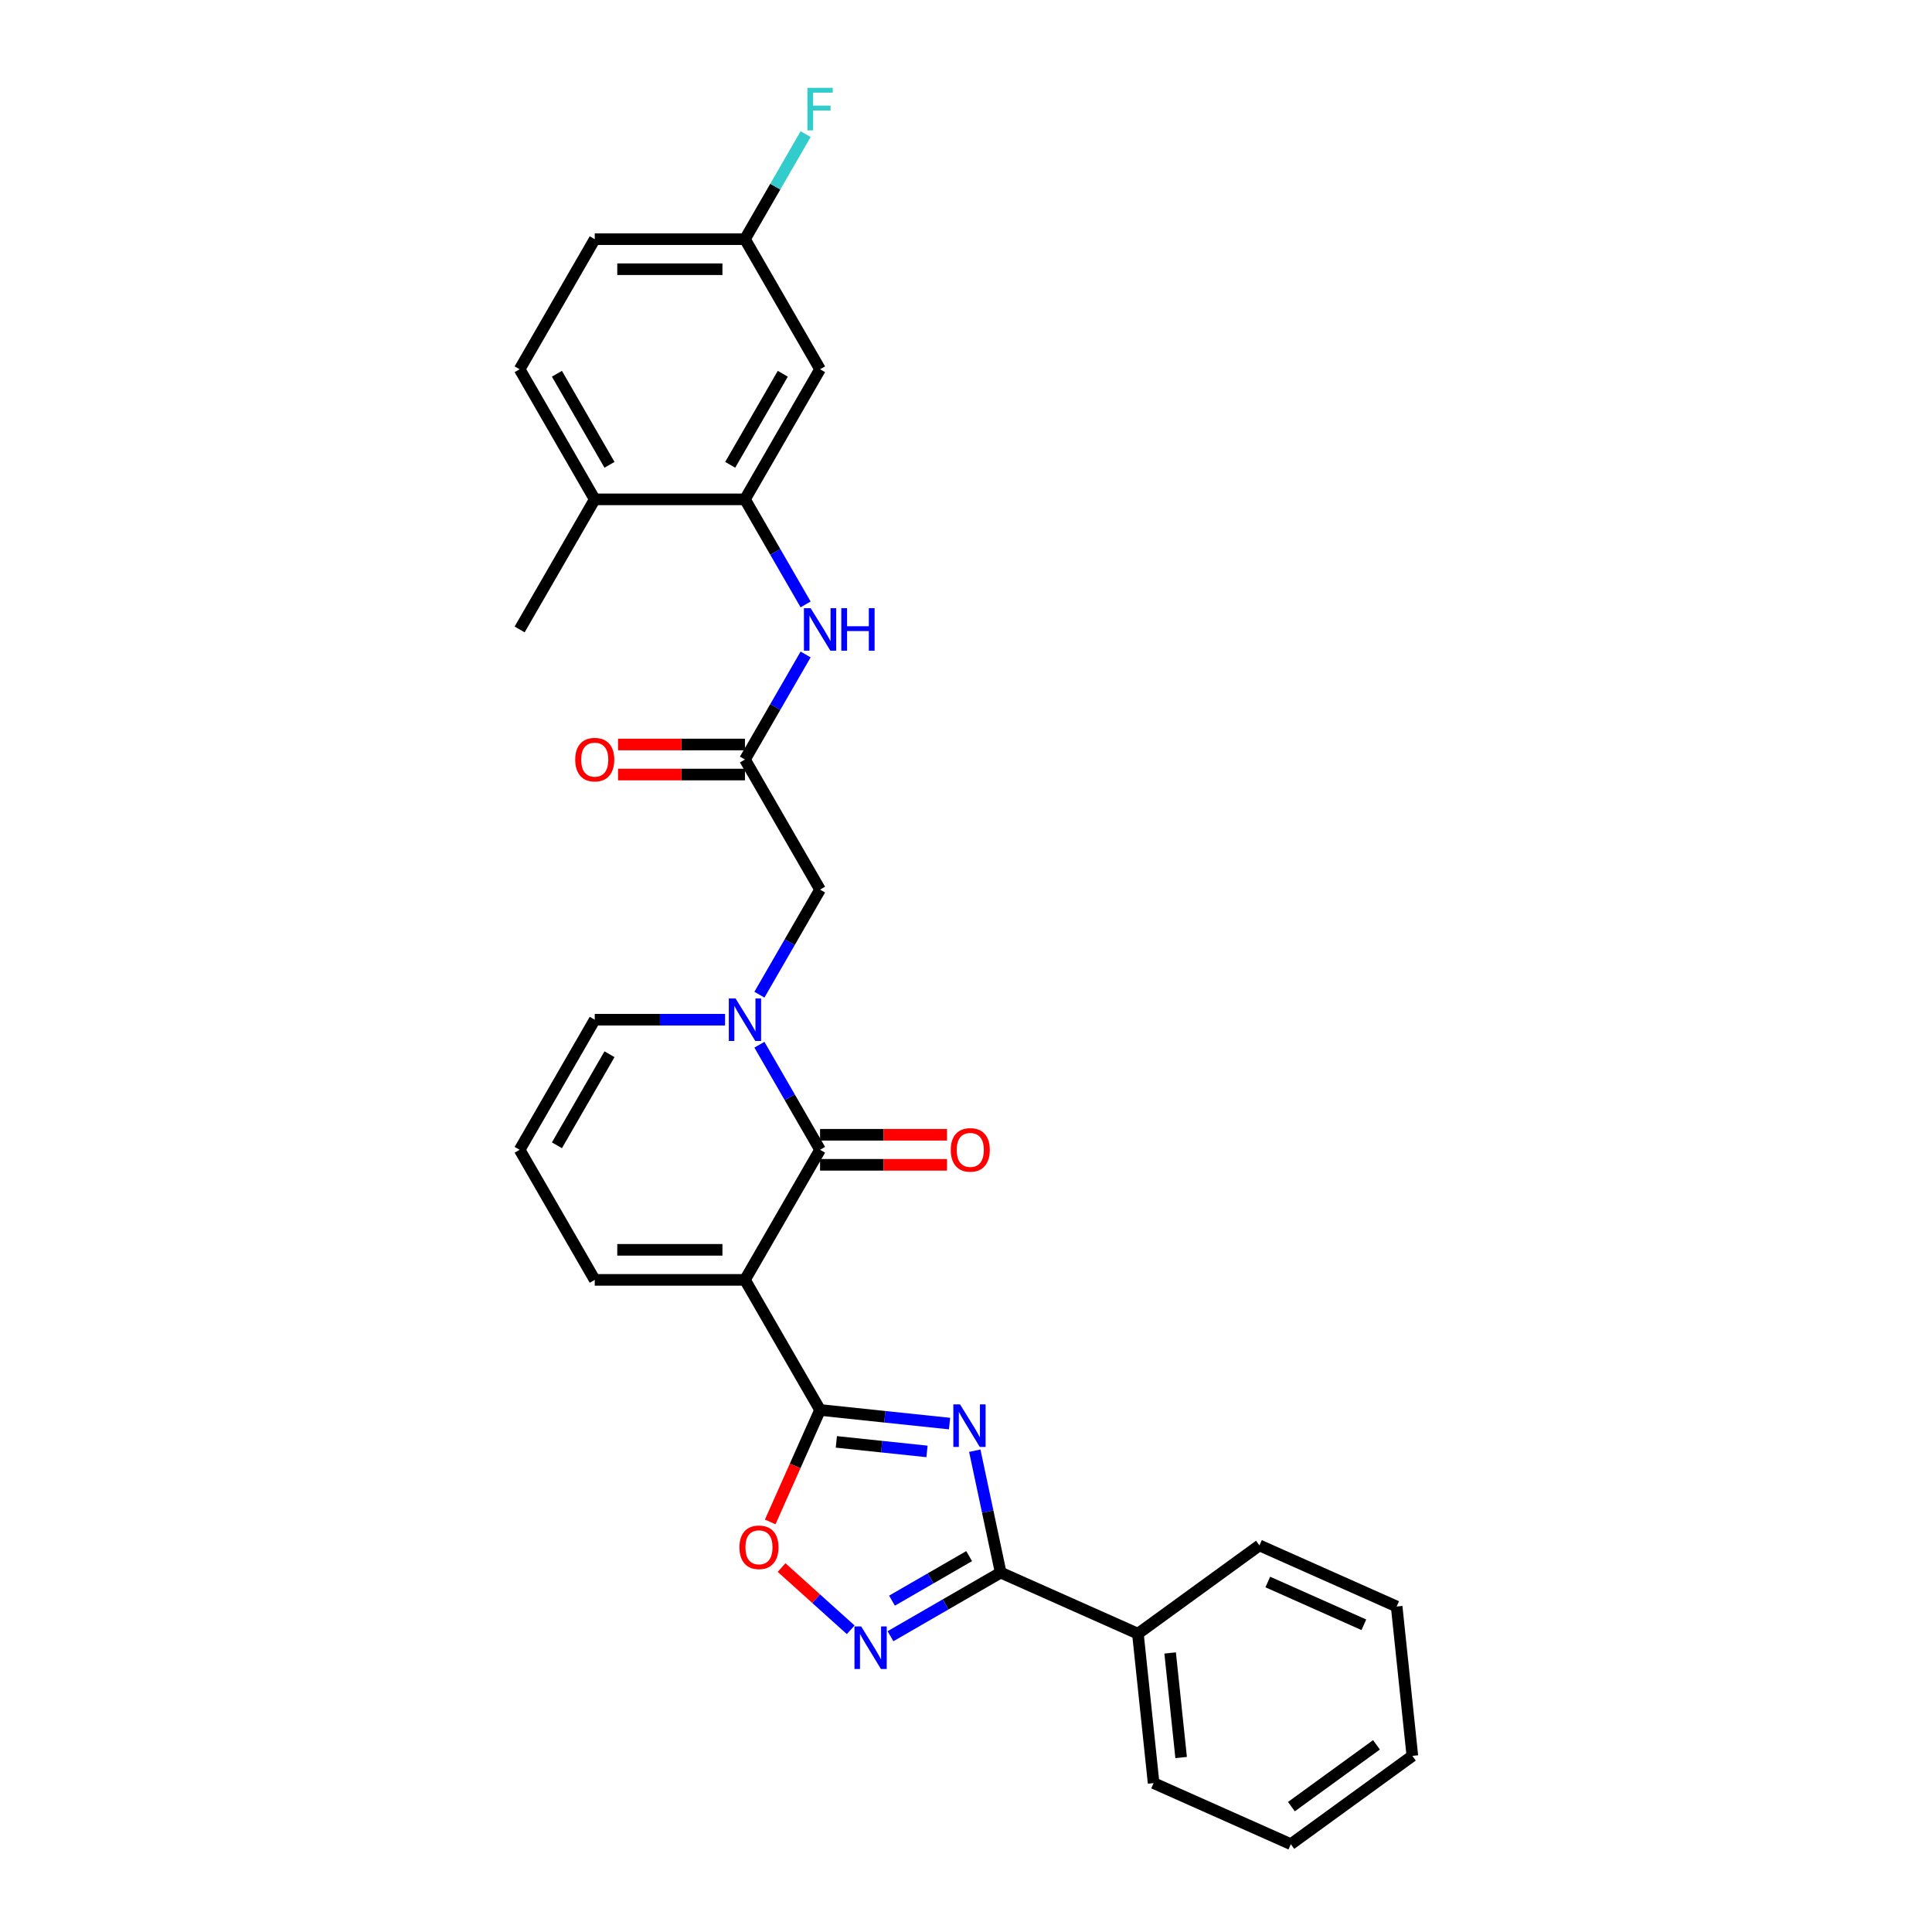 <?xml version='1.0' encoding='iso-8859-1'?>
<svg version='1.1' baseProfile='full'
              xmlns='http://www.w3.org/2000/svg'
                      xmlns:rdkit='http://www.rdkit.org/xml'
                      xmlns:xlink='http://www.w3.org/1999/xlink'
                  xml:space='preserve'
width='1000px' height='1000px' viewBox='0 0 1000 1000'>
<!-- END OF HEADER -->
<rect style='opacity:1.0;fill:#FFFFFF;stroke:none' width='1000' height='1000' x='0' y='0'> </rect>
<path class='bond-1' d='M 385.589,662.463 L 424.463,729.796' style='fill:none;fill-rule:evenodd;stroke:#000000;stroke-width:6px;stroke-linecap:butt;stroke-linejoin:miter;stroke-opacity:1' />
<path class='bond-2' d='M 385.589,662.463 L 424.463,595.13' style='fill:none;fill-rule:evenodd;stroke:#000000;stroke-width:6px;stroke-linecap:butt;stroke-linejoin:miter;stroke-opacity:1' />
<path class='bond-11' d='M 385.589,662.463 L 307.839,662.463' style='fill:none;fill-rule:evenodd;stroke:#000000;stroke-width:6px;stroke-linecap:butt;stroke-linejoin:miter;stroke-opacity:1' />
<path class='bond-11' d='M 373.926,646.913 L 319.501,646.913' style='fill:none;fill-rule:evenodd;stroke:#000000;stroke-width:6px;stroke-linecap:butt;stroke-linejoin:miter;stroke-opacity:1' />
<path class='bond-0' d='M 491.493,736.842 L 457.978,733.319' style='fill:none;fill-rule:evenodd;stroke:#0000FF;stroke-width:6px;stroke-linecap:butt;stroke-linejoin:miter;stroke-opacity:1' />
<path class='bond-0' d='M 457.978,733.319 L 424.463,729.796' style='fill:none;fill-rule:evenodd;stroke:#000000;stroke-width:6px;stroke-linecap:butt;stroke-linejoin:miter;stroke-opacity:1' />
<path class='bond-0' d='M 479.813,751.25 L 456.353,748.784' style='fill:none;fill-rule:evenodd;stroke:#0000FF;stroke-width:6px;stroke-linecap:butt;stroke-linejoin:miter;stroke-opacity:1' />
<path class='bond-0' d='M 456.353,748.784 L 432.892,746.318' style='fill:none;fill-rule:evenodd;stroke:#000000;stroke-width:6px;stroke-linecap:butt;stroke-linejoin:miter;stroke-opacity:1' />
<path class='bond-4' d='M 504.54,750.877 L 511.246,782.425' style='fill:none;fill-rule:evenodd;stroke:#0000FF;stroke-width:6px;stroke-linecap:butt;stroke-linejoin:miter;stroke-opacity:1' />
<path class='bond-4' d='M 511.246,782.425 L 517.952,813.974' style='fill:none;fill-rule:evenodd;stroke:#000000;stroke-width:6px;stroke-linecap:butt;stroke-linejoin:miter;stroke-opacity:1' />
<path class='bond-6' d='M 424.463,729.796 L 411.563,758.772' style='fill:none;fill-rule:evenodd;stroke:#000000;stroke-width:6px;stroke-linecap:butt;stroke-linejoin:miter;stroke-opacity:1' />
<path class='bond-6' d='M 411.563,758.772 L 398.662,787.747' style='fill:none;fill-rule:evenodd;stroke:#FF0000;stroke-width:6px;stroke-linecap:butt;stroke-linejoin:miter;stroke-opacity:1' />
<path class='bond-3' d='M 424.463,595.13 L 408.765,567.94' style='fill:none;fill-rule:evenodd;stroke:#000000;stroke-width:6px;stroke-linecap:butt;stroke-linejoin:miter;stroke-opacity:1' />
<path class='bond-3' d='M 408.765,567.94 L 393.067,540.75' style='fill:none;fill-rule:evenodd;stroke:#0000FF;stroke-width:6px;stroke-linecap:butt;stroke-linejoin:miter;stroke-opacity:1' />
<path class='bond-14' d='M 424.463,602.905 L 457.313,602.905' style='fill:none;fill-rule:evenodd;stroke:#000000;stroke-width:6px;stroke-linecap:butt;stroke-linejoin:miter;stroke-opacity:1' />
<path class='bond-14' d='M 457.313,602.905 L 490.162,602.905' style='fill:none;fill-rule:evenodd;stroke:#FF0000;stroke-width:6px;stroke-linecap:butt;stroke-linejoin:miter;stroke-opacity:1' />
<path class='bond-14' d='M 424.463,587.355 L 457.313,587.355' style='fill:none;fill-rule:evenodd;stroke:#000000;stroke-width:6px;stroke-linecap:butt;stroke-linejoin:miter;stroke-opacity:1' />
<path class='bond-14' d='M 457.313,587.355 L 490.162,587.355' style='fill:none;fill-rule:evenodd;stroke:#FF0000;stroke-width:6px;stroke-linecap:butt;stroke-linejoin:miter;stroke-opacity:1' />
<path class='bond-10' d='M 393.067,514.844 L 408.765,487.654' style='fill:none;fill-rule:evenodd;stroke:#0000FF;stroke-width:6px;stroke-linecap:butt;stroke-linejoin:miter;stroke-opacity:1' />
<path class='bond-10' d='M 408.765,487.654 L 424.463,460.463' style='fill:none;fill-rule:evenodd;stroke:#000000;stroke-width:6px;stroke-linecap:butt;stroke-linejoin:miter;stroke-opacity:1' />
<path class='bond-29' d='M 375.294,527.797 L 341.567,527.797' style='fill:none;fill-rule:evenodd;stroke:#0000FF;stroke-width:6px;stroke-linecap:butt;stroke-linejoin:miter;stroke-opacity:1' />
<path class='bond-29' d='M 341.567,527.797 L 307.839,527.797' style='fill:none;fill-rule:evenodd;stroke:#000000;stroke-width:6px;stroke-linecap:butt;stroke-linejoin:miter;stroke-opacity:1' />
<path class='bond-17' d='M 517.952,813.974 L 588.98,845.598' style='fill:none;fill-rule:evenodd;stroke:#000000;stroke-width:6px;stroke-linecap:butt;stroke-linejoin:miter;stroke-opacity:1' />
<path class='bond-30' d='M 517.952,813.974 L 489.433,830.44' style='fill:none;fill-rule:evenodd;stroke:#000000;stroke-width:6px;stroke-linecap:butt;stroke-linejoin:miter;stroke-opacity:1' />
<path class='bond-30' d='M 489.433,830.44 L 460.913,846.906' style='fill:none;fill-rule:evenodd;stroke:#0000FF;stroke-width:6px;stroke-linecap:butt;stroke-linejoin:miter;stroke-opacity:1' />
<path class='bond-30' d='M 501.621,805.447 L 481.658,816.973' style='fill:none;fill-rule:evenodd;stroke:#000000;stroke-width:6px;stroke-linecap:butt;stroke-linejoin:miter;stroke-opacity:1' />
<path class='bond-30' d='M 481.658,816.973 L 461.694,828.499' style='fill:none;fill-rule:evenodd;stroke:#0000FF;stroke-width:6px;stroke-linecap:butt;stroke-linejoin:miter;stroke-opacity:1' />
<path class='bond-5' d='M 440.325,843.58 L 422.435,827.472' style='fill:none;fill-rule:evenodd;stroke:#0000FF;stroke-width:6px;stroke-linecap:butt;stroke-linejoin:miter;stroke-opacity:1' />
<path class='bond-5' d='M 422.435,827.472 L 404.545,811.364' style='fill:none;fill-rule:evenodd;stroke:#FF0000;stroke-width:6px;stroke-linecap:butt;stroke-linejoin:miter;stroke-opacity:1' />
<path class='bond-7' d='M 385.589,258.464 L 401.287,285.654' style='fill:none;fill-rule:evenodd;stroke:#000000;stroke-width:6px;stroke-linecap:butt;stroke-linejoin:miter;stroke-opacity:1' />
<path class='bond-7' d='M 401.287,285.654 L 416.985,312.844' style='fill:none;fill-rule:evenodd;stroke:#0000FF;stroke-width:6px;stroke-linecap:butt;stroke-linejoin:miter;stroke-opacity:1' />
<path class='bond-12' d='M 385.589,258.464 L 424.463,191.13' style='fill:none;fill-rule:evenodd;stroke:#000000;stroke-width:6px;stroke-linecap:butt;stroke-linejoin:miter;stroke-opacity:1' />
<path class='bond-12' d='M 377.953,240.589 L 405.166,193.455' style='fill:none;fill-rule:evenodd;stroke:#000000;stroke-width:6px;stroke-linecap:butt;stroke-linejoin:miter;stroke-opacity:1' />
<path class='bond-16' d='M 385.589,258.464 L 307.839,258.464' style='fill:none;fill-rule:evenodd;stroke:#000000;stroke-width:6px;stroke-linecap:butt;stroke-linejoin:miter;stroke-opacity:1' />
<path class='bond-8' d='M 385.589,393.13 L 424.463,460.463' style='fill:none;fill-rule:evenodd;stroke:#000000;stroke-width:6px;stroke-linecap:butt;stroke-linejoin:miter;stroke-opacity:1' />
<path class='bond-9' d='M 385.589,393.13 L 401.287,365.94' style='fill:none;fill-rule:evenodd;stroke:#000000;stroke-width:6px;stroke-linecap:butt;stroke-linejoin:miter;stroke-opacity:1' />
<path class='bond-9' d='M 401.287,365.94 L 416.985,338.75' style='fill:none;fill-rule:evenodd;stroke:#0000FF;stroke-width:6px;stroke-linecap:butt;stroke-linejoin:miter;stroke-opacity:1' />
<path class='bond-18' d='M 385.589,385.355 L 352.739,385.355' style='fill:none;fill-rule:evenodd;stroke:#000000;stroke-width:6px;stroke-linecap:butt;stroke-linejoin:miter;stroke-opacity:1' />
<path class='bond-18' d='M 352.739,385.355 L 319.89,385.355' style='fill:none;fill-rule:evenodd;stroke:#FF0000;stroke-width:6px;stroke-linecap:butt;stroke-linejoin:miter;stroke-opacity:1' />
<path class='bond-18' d='M 385.589,400.905 L 352.739,400.905' style='fill:none;fill-rule:evenodd;stroke:#000000;stroke-width:6px;stroke-linecap:butt;stroke-linejoin:miter;stroke-opacity:1' />
<path class='bond-18' d='M 352.739,400.905 L 319.89,400.905' style='fill:none;fill-rule:evenodd;stroke:#FF0000;stroke-width:6px;stroke-linecap:butt;stroke-linejoin:miter;stroke-opacity:1' />
<path class='bond-15' d='M 307.839,662.463 L 268.964,595.13' style='fill:none;fill-rule:evenodd;stroke:#000000;stroke-width:6px;stroke-linecap:butt;stroke-linejoin:miter;stroke-opacity:1' />
<path class='bond-20' d='M 424.463,191.13 L 385.589,123.797' style='fill:none;fill-rule:evenodd;stroke:#000000;stroke-width:6px;stroke-linecap:butt;stroke-linejoin:miter;stroke-opacity:1' />
<path class='bond-13' d='M 307.839,527.797 L 268.964,595.13' style='fill:none;fill-rule:evenodd;stroke:#000000;stroke-width:6px;stroke-linecap:butt;stroke-linejoin:miter;stroke-opacity:1' />
<path class='bond-13' d='M 315.474,545.672 L 288.262,592.805' style='fill:none;fill-rule:evenodd;stroke:#000000;stroke-width:6px;stroke-linecap:butt;stroke-linejoin:miter;stroke-opacity:1' />
<path class='bond-19' d='M 307.839,258.464 L 268.964,191.13' style='fill:none;fill-rule:evenodd;stroke:#000000;stroke-width:6px;stroke-linecap:butt;stroke-linejoin:miter;stroke-opacity:1' />
<path class='bond-19' d='M 315.474,240.589 L 288.262,193.455' style='fill:none;fill-rule:evenodd;stroke:#000000;stroke-width:6px;stroke-linecap:butt;stroke-linejoin:miter;stroke-opacity:1' />
<path class='bond-23' d='M 307.839,258.464 L 268.964,325.797' style='fill:none;fill-rule:evenodd;stroke:#000000;stroke-width:6px;stroke-linecap:butt;stroke-linejoin:miter;stroke-opacity:1' />
<path class='bond-24' d='M 588.98,845.598 L 597.107,922.922' style='fill:none;fill-rule:evenodd;stroke:#000000;stroke-width:6px;stroke-linecap:butt;stroke-linejoin:miter;stroke-opacity:1' />
<path class='bond-24' d='M 605.664,855.571 L 611.353,909.698' style='fill:none;fill-rule:evenodd;stroke:#000000;stroke-width:6px;stroke-linecap:butt;stroke-linejoin:miter;stroke-opacity:1' />
<path class='bond-25' d='M 588.98,845.598 L 651.881,799.898' style='fill:none;fill-rule:evenodd;stroke:#000000;stroke-width:6px;stroke-linecap:butt;stroke-linejoin:miter;stroke-opacity:1' />
<path class='bond-21' d='M 268.964,191.13 L 307.839,123.797' style='fill:none;fill-rule:evenodd;stroke:#000000;stroke-width:6px;stroke-linecap:butt;stroke-linejoin:miter;stroke-opacity:1' />
<path class='bond-22' d='M 385.589,123.797 L 401.287,96.607' style='fill:none;fill-rule:evenodd;stroke:#000000;stroke-width:6px;stroke-linecap:butt;stroke-linejoin:miter;stroke-opacity:1' />
<path class='bond-22' d='M 401.287,96.607 L 416.985,69.417' style='fill:none;fill-rule:evenodd;stroke:#33CCCC;stroke-width:6px;stroke-linecap:butt;stroke-linejoin:miter;stroke-opacity:1' />
<path class='bond-32' d='M 385.589,123.797 L 307.839,123.797' style='fill:none;fill-rule:evenodd;stroke:#000000;stroke-width:6px;stroke-linecap:butt;stroke-linejoin:miter;stroke-opacity:1' />
<path class='bond-32' d='M 373.926,139.347 L 319.501,139.347' style='fill:none;fill-rule:evenodd;stroke:#000000;stroke-width:6px;stroke-linecap:butt;stroke-linejoin:miter;stroke-opacity:1' />
<path class='bond-27' d='M 597.107,922.922 L 668.135,954.545' style='fill:none;fill-rule:evenodd;stroke:#000000;stroke-width:6px;stroke-linecap:butt;stroke-linejoin:miter;stroke-opacity:1' />
<path class='bond-26' d='M 651.881,799.898 L 722.909,831.521' style='fill:none;fill-rule:evenodd;stroke:#000000;stroke-width:6px;stroke-linecap:butt;stroke-linejoin:miter;stroke-opacity:1' />
<path class='bond-26' d='M 656.211,818.847 L 705.93,840.984' style='fill:none;fill-rule:evenodd;stroke:#000000;stroke-width:6px;stroke-linecap:butt;stroke-linejoin:miter;stroke-opacity:1' />
<path class='bond-28' d='M 722.909,831.521 L 731.036,908.845' style='fill:none;fill-rule:evenodd;stroke:#000000;stroke-width:6px;stroke-linecap:butt;stroke-linejoin:miter;stroke-opacity:1' />
<path class='bond-31' d='M 668.135,954.545 L 731.036,908.845' style='fill:none;fill-rule:evenodd;stroke:#000000;stroke-width:6px;stroke-linecap:butt;stroke-linejoin:miter;stroke-opacity:1' />
<path class='bond-31' d='M 668.43,935.11 L 712.461,903.12' style='fill:none;fill-rule:evenodd;stroke:#000000;stroke-width:6px;stroke-linecap:butt;stroke-linejoin:miter;stroke-opacity:1' />
<path  class='atom-1' d='M 496.92 726.914
L 504.135 738.577
Q 504.851 739.727, 506.001 741.811
Q 507.152 743.895, 507.214 744.019
L 507.214 726.914
L 510.138 726.914
L 510.138 748.933
L 507.121 748.933
L 499.377 736.182
Q 498.475 734.689, 497.511 732.979
Q 496.578 731.268, 496.298 730.739
L 496.298 748.933
L 493.437 748.933
L 493.437 726.914
L 496.92 726.914
' fill='#0000FF'/>
<path  class='atom-4' d='M 380.721 516.787
L 387.937 528.45
Q 388.652 529.601, 389.803 531.684
Q 390.953 533.768, 391.015 533.892
L 391.015 516.787
L 393.939 516.787
L 393.939 538.806
L 390.922 538.806
L 383.178 526.055
Q 382.276 524.562, 381.312 522.852
Q 380.379 521.141, 380.099 520.613
L 380.099 538.806
L 377.238 538.806
L 377.238 516.787
L 380.721 516.787
' fill='#0000FF'/>
<path  class='atom-6' d='M 445.752 841.84
L 452.967 853.502
Q 453.682 854.653, 454.833 856.737
Q 455.984 858.82, 456.046 858.945
L 456.046 841.84
L 458.969 841.84
L 458.969 863.859
L 455.953 863.859
L 448.209 851.108
Q 447.307 849.615, 446.343 847.904
Q 445.41 846.194, 445.13 845.665
L 445.13 863.859
L 442.269 863.859
L 442.269 841.84
L 445.752 841.84
' fill='#0000FF'/>
<path  class='atom-7' d='M 382.732 800.887
Q 382.732 795.6, 385.345 792.645
Q 387.957 789.691, 392.84 789.691
Q 397.722 789.691, 400.335 792.645
Q 402.947 795.6, 402.947 800.887
Q 402.947 806.236, 400.304 809.284
Q 397.66 812.3, 392.84 812.3
Q 387.988 812.3, 385.345 809.284
Q 382.732 806.267, 382.732 800.887
M 392.84 809.812
Q 396.199 809.812, 398.002 807.573
Q 399.837 805.303, 399.837 800.887
Q 399.837 796.564, 398.002 794.387
Q 396.199 792.179, 392.84 792.179
Q 389.481 792.179, 387.646 794.356
Q 385.842 796.533, 385.842 800.887
Q 385.842 805.334, 387.646 807.573
Q 389.481 809.812, 392.84 809.812
' fill='#FF0000'/>
<path  class='atom-10' d='M 419.596 314.788
L 426.811 326.45
Q 427.527 327.601, 428.677 329.684
Q 429.828 331.768, 429.89 331.893
L 429.89 314.788
L 432.814 314.788
L 432.814 336.806
L 429.797 336.806
L 422.053 324.055
Q 421.151 322.563, 420.187 320.852
Q 419.254 319.142, 418.974 318.613
L 418.974 336.806
L 416.113 336.806
L 416.113 314.788
L 419.596 314.788
' fill='#0000FF'/>
<path  class='atom-10' d='M 435.457 314.788
L 438.443 314.788
L 438.443 324.149
L 449.701 324.149
L 449.701 314.788
L 452.687 314.788
L 452.687 336.806
L 449.701 336.806
L 449.701 326.637
L 438.443 326.637
L 438.443 336.806
L 435.457 336.806
L 435.457 314.788
' fill='#0000FF'/>
<path  class='atom-15' d='M 492.106 595.192
Q 492.106 589.905, 494.718 586.951
Q 497.33 583.996, 502.213 583.996
Q 507.096 583.996, 509.708 586.951
Q 512.321 589.905, 512.321 595.192
Q 512.321 600.541, 509.677 603.589
Q 507.034 606.606, 502.213 606.606
Q 497.362 606.606, 494.718 603.589
Q 492.106 600.572, 492.106 595.192
M 502.213 604.118
Q 505.572 604.118, 507.376 601.879
Q 509.211 599.608, 509.211 595.192
Q 509.211 590.869, 507.376 588.692
Q 505.572 586.484, 502.213 586.484
Q 498.854 586.484, 497.019 588.661
Q 495.216 590.838, 495.216 595.192
Q 495.216 599.639, 497.019 601.879
Q 498.854 604.118, 502.213 604.118
' fill='#FF0000'/>
<path  class='atom-19' d='M 297.731 393.192
Q 297.731 387.905, 300.344 384.951
Q 302.956 381.996, 307.839 381.996
Q 312.721 381.996, 315.334 384.951
Q 317.946 387.905, 317.946 393.192
Q 317.946 398.542, 315.303 401.589
Q 312.659 404.606, 307.839 404.606
Q 302.987 404.606, 300.344 401.589
Q 297.731 398.573, 297.731 393.192
M 307.839 402.118
Q 311.198 402.118, 313.001 399.879
Q 314.836 397.609, 314.836 393.192
Q 314.836 388.87, 313.001 386.693
Q 311.198 384.484, 307.839 384.484
Q 304.48 384.484, 302.645 386.661
Q 300.841 388.838, 300.841 393.192
Q 300.841 397.64, 302.645 399.879
Q 304.48 402.118, 307.839 402.118
' fill='#FF0000'/>
<path  class='atom-23' d='M 417.917 45.455
L 431.01 45.455
L 431.01 47.974
L 420.871 47.974
L 420.871 54.66
L 429.89 54.66
L 429.89 57.21
L 420.871 57.21
L 420.871 67.473
L 417.917 67.473
L 417.917 45.455
' fill='#33CCCC'/>
</svg>
